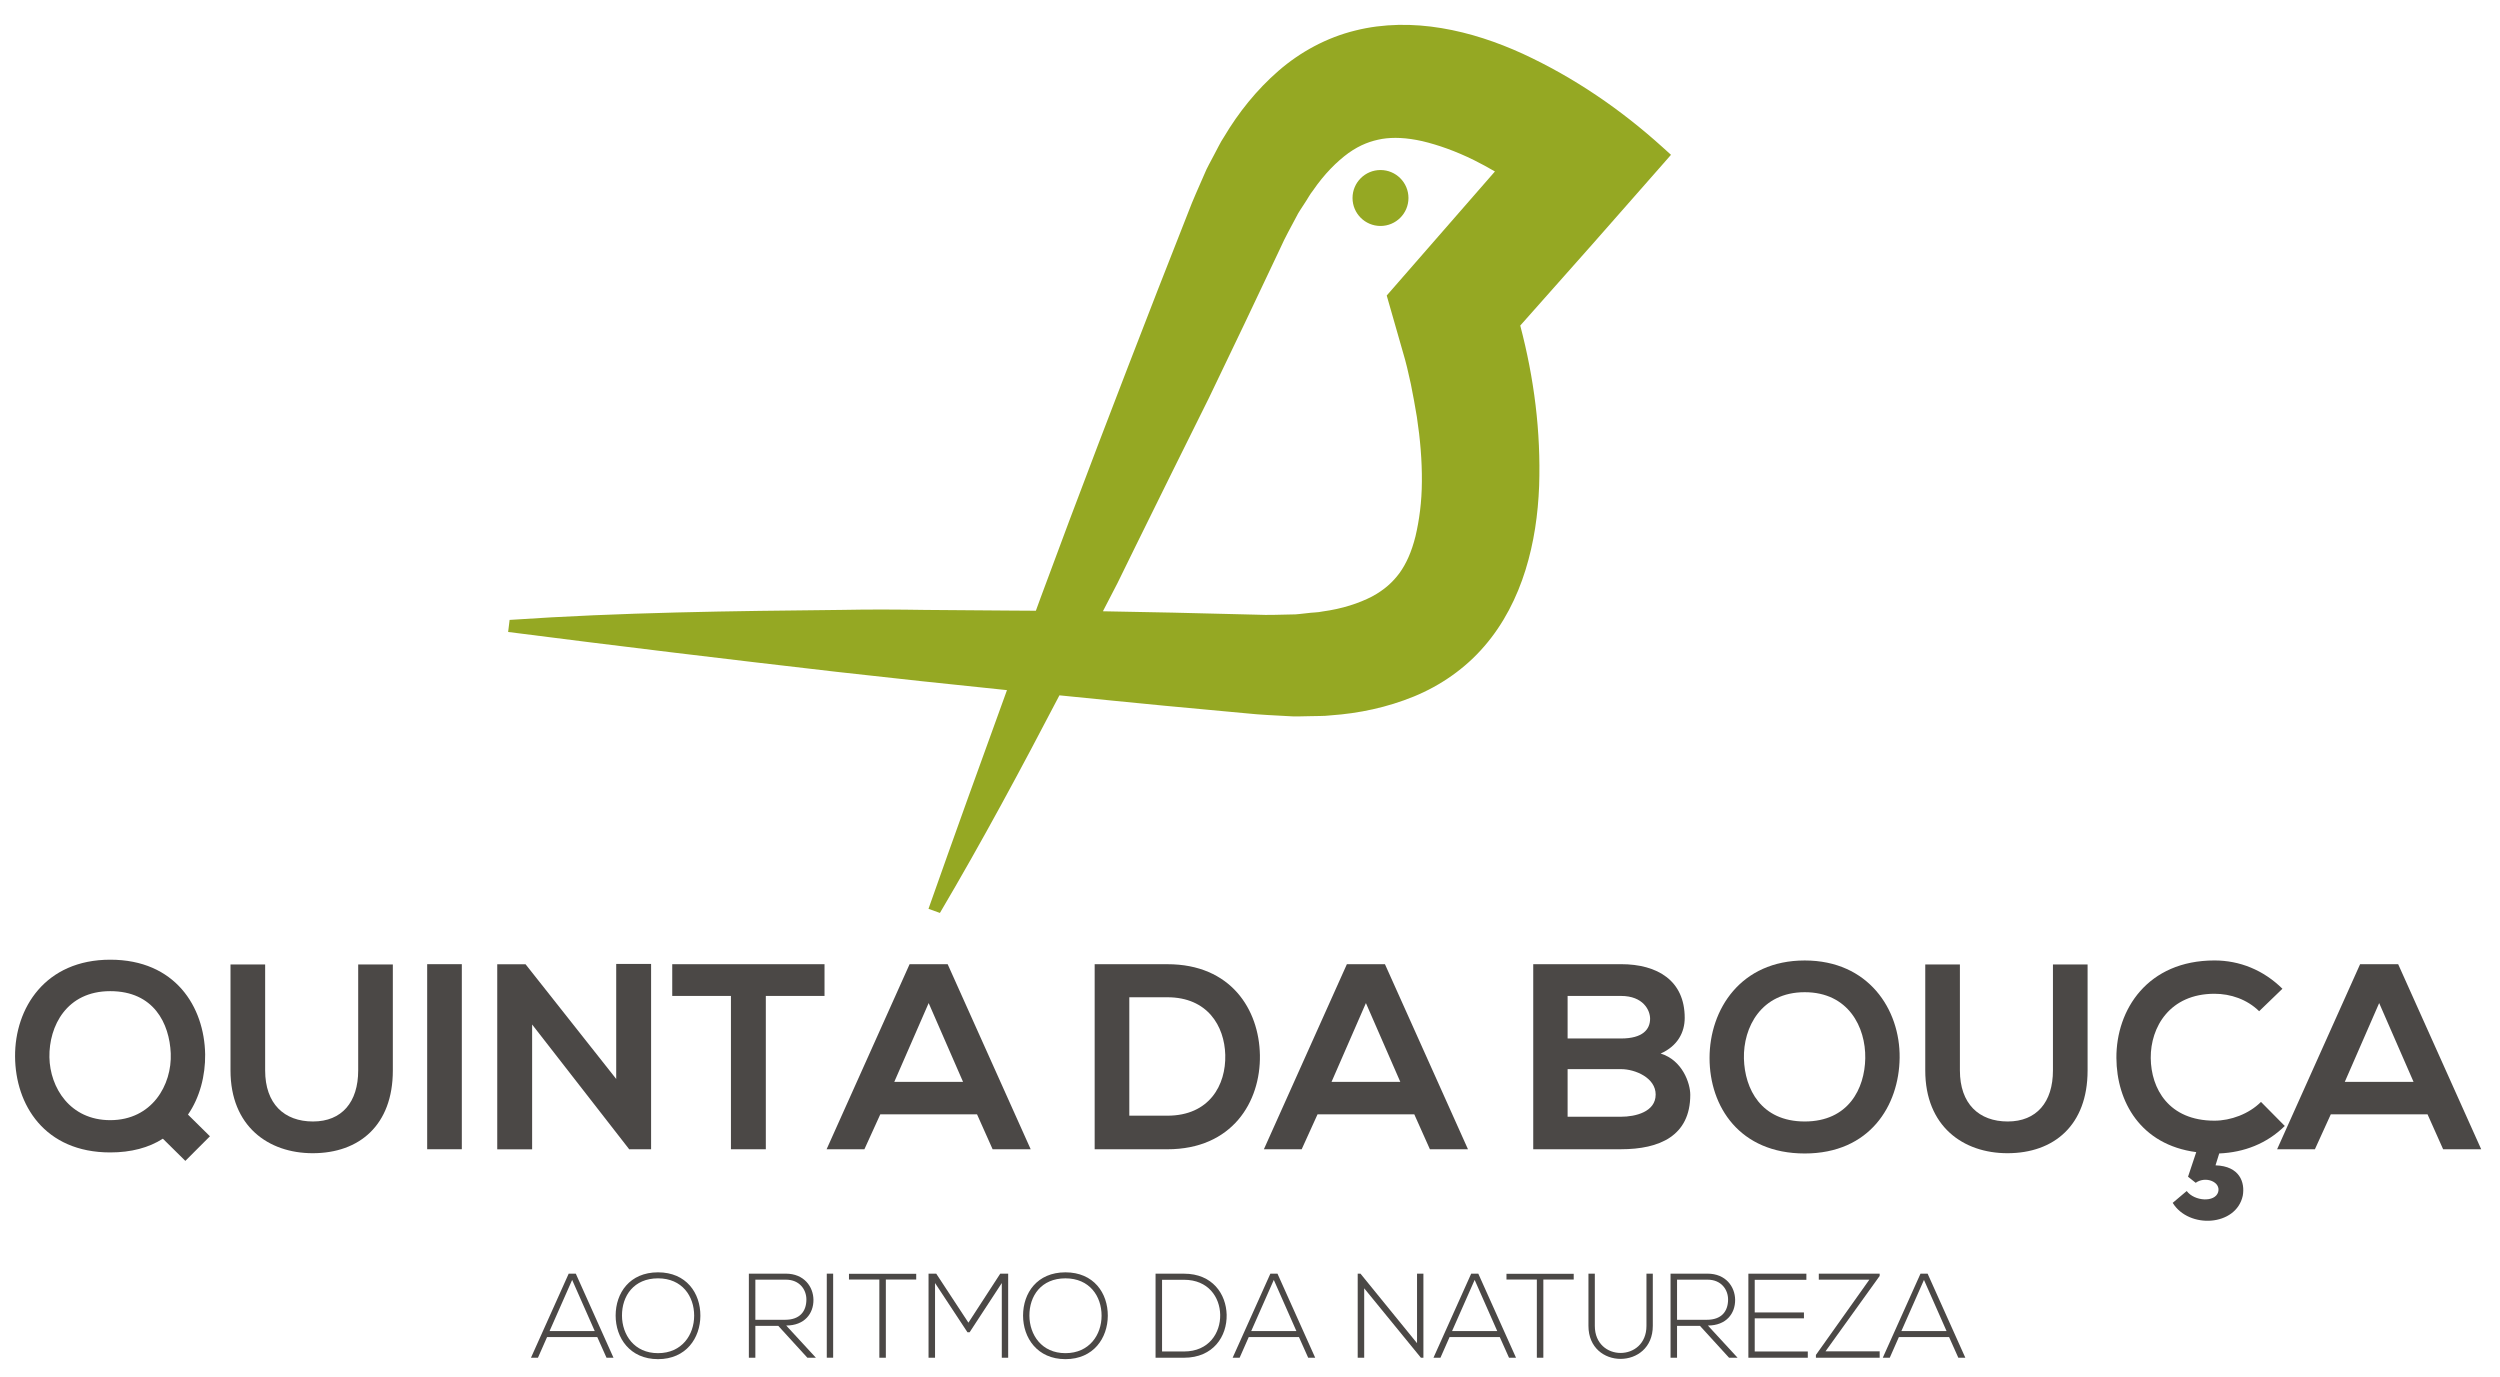 <?xml version="1.0" encoding="utf-8"?>
<!-- Generator: Adobe Illustrator 25.0.1, SVG Export Plug-In . SVG Version: 6.00 Build 0)  -->
<svg version="1.1" id="Layer_1" xmlns="http://www.w3.org/2000/svg" xmlns:xlink="http://www.w3.org/1999/xlink" x="0px" y="0px"
	 viewBox="0 0 831.33 458" style="enable-background:new 0 0 831.33 458;" xml:space="preserve">
<style type="text/css">
	.st0{fill:#4B4846;}
	.st1{fill:#95A823;}
</style>
<g>
	<g>
		<g>
			<path class="st0" d="M68.22,350.6c0.09,7.03-1.76,14.33-5.71,20.04l7.3,7.21l-8.18,8.18l-7.47-7.38
				c-4.66,2.99-10.55,4.57-17.5,4.57c-21.89,0-31.56-15.91-31.65-31.91c-0.09-16.09,10.02-32.18,31.65-32.18
				C58.28,319.13,67.95,334.78,68.22,350.6z M16.43,351.57c0.18,10.11,6.86,20.92,20.22,20.92c13.89,0,20.57-11.69,20.13-22.24
				c-0.44-9.93-5.63-20.66-20.13-20.66C22.15,329.59,16.26,341.2,16.43,351.57z"/>
			<path class="st0" d="M130.63,320.71v35.25c0,18.2-11.16,27.52-26.64,27.52c-14.77,0-27.34-8.97-27.34-27.52v-35.25h11.52v35.25
				c0,11.08,6.33,16.97,15.91,16.97c9.58,0,15.03-6.42,15.03-16.97v-35.25H130.63z"/>
			<path class="st0" d="M142.05,382.16v-61.54h11.52v61.54H142.05z"/>
			<path class="st0" d="M204.91,320.54h11.6v61.63h-7.21v0.09l-32.35-41.58v41.5h-11.6v-61.54h9.41l30.15,38.15V320.54z"/>
			<path class="st0" d="M243.06,331.17h-19.52v-10.55c17.76,0,32.79,0,50.64,0v10.55h-19.52v50.99h-11.6V331.17z"/>
			<path class="st0" d="M324.9,370.56h-32.18l-5.28,11.61h-12.57l27.6-61.54h12.66l27.61,61.54h-12.66L324.9,370.56z M308.81,333.55
				l-11.43,26.2h22.86L308.81,333.55z"/>
			<path class="st0" d="M418.96,350.87c0.26,15.56-9.23,31.3-30.77,31.3c-7.56,0-16.62,0-24.18,0v-61.54c7.56,0,16.62,0,24.18,0
				C409.29,320.62,418.7,335.66,418.96,350.87z M375.53,371h12.66c13.98,0,19.52-10.2,19.25-20.22
				c-0.26-9.58-5.89-19.16-19.25-19.16h-12.66V371z"/>
			<path class="st0" d="M470.3,370.56h-32.18l-5.27,11.61h-12.57l27.6-61.54h12.66l27.61,61.54h-12.66L470.3,370.56z M454.21,333.55
				l-11.43,26.2h22.86L454.21,333.55z"/>
			<path class="st0" d="M560.22,338.47c0,4.75-2.29,9.32-8,11.87c7.21,2.2,9.85,9.85,9.85,13.71c0,13.72-10.29,18.11-23.03,18.11
				c-9.76,0-19.43,0-29.19,0v-61.54c9.67,0,19.43,0,29.19,0C551.17,320.62,560.22,326.08,560.22,338.47z M521.28,345.33h17.76
				c7.3,0,9.67-3.08,9.67-6.59c0-2.81-2.29-7.56-9.67-7.56h-17.76V345.33z M521.28,371.35h17.76c4.75,0,11.52-1.58,11.52-7.39
				c0-5.54-6.77-8.44-11.52-8.44h-17.76V371.35z"/>
			<path class="st0" d="M631.69,351.74c-0.18,15.91-9.93,31.83-31.56,31.83s-31.65-15.56-31.65-31.74
				c0-16.17,10.37-32.44,31.65-32.44C621.32,319.39,631.87,335.66,631.69,351.74z M579.91,352.01c0.26,10.11,5.71,20.92,20.22,20.92
				c14.51,0,19.96-10.9,20.13-21.01c0.18-10.37-5.63-21.98-20.13-21.98C585.62,329.94,579.65,341.64,579.91,352.01z"/>
			<path class="st0" d="M694.19,320.71v35.25c0,18.2-11.16,27.52-26.64,27.52c-14.77,0-27.34-8.97-27.34-27.52v-35.25h11.52v35.25
				c0,11.08,6.33,16.97,15.91,16.97c9.58,0,15.03-6.42,15.03-16.97v-35.25H694.19z"/>
			<path class="st0" d="M727.15,396.05c2.55,3.43,9.41,3.87,10.46,0.35c0.97-3.34-4.13-5.45-7.47-3.08l-2.55-2.02l2.73-8.18
				c-18.55-2.46-26.46-16.79-26.55-31.3c-0.09-16.09,10.37-32.44,32.62-32.44c8.35,0,16.26,3.17,22.59,9.41l-7.74,7.47
				c-4.04-3.96-9.49-5.8-14.86-5.8c-14.86,0-21.28,11.08-21.19,21.36c0.09,10.2,5.98,20.84,21.19,20.84c5.36,0,11.43-2.2,15.47-6.24
				l7.91,8c-5.98,5.89-13.54,8.79-21.8,9.14l-1.23,3.95c8.09,0.26,9.85,5.71,9.06,10.11c-2.2,10.2-17.93,11.08-23.3,2.37
				L727.15,396.05z"/>
			<path class="st0" d="M807.24,370.56h-32.18l-5.28,11.61h-12.57l27.6-61.54h12.66l27.61,61.54h-12.66L807.24,370.56z
				 M791.15,333.55l-11.43,26.2h22.86L791.15,333.55z"/>
		</g>
		<g>
			<path class="st0" d="M201.68,451.48l-3.07-6.87h-16.69l-3.03,6.87h-2.32l12.54-27.95h2.36L204,451.48H201.68z M197.77,442.62
				l-7.51-17.01l-7.51,17.01H197.77z"/>
			<path class="st0" d="M232.9,437.55c-0.04,7.35-4.71,14.41-14.09,14.41c-9.38,0-14.09-7.11-14.09-14.49
				c0-7.51,4.67-14.38,14.09-14.38C228.23,423.09,232.94,430,232.9,437.55z M206.83,437.51c0.04,6.31,4.03,12.46,11.98,12.46
				c7.99,0,12.02-6.15,12.02-12.46c0-6.47-3.99-12.42-12.02-12.42S206.79,430.92,206.83,437.51z"/>
			<path class="st0" d="M271.3,451.48h-2.83l-9.66-10.58h-7.63v10.58h-2.16v-27.95c4.11,0,8.19,0,12.3,0c6.07,0,9.14,4.35,9.18,8.7
				c0.04,4.55-2.95,8.55-9.06,8.55L271.3,451.48z M251.18,438.87h9.9c4.87,0,7.03-2.76,7.07-6.67c0.04-3.27-2.2-6.67-6.83-6.67
				h-10.14V438.87z"/>
			<path class="st0" d="M274.93,451.48v-27.95h2.12v27.95H274.93z"/>
			<path class="st0" d="M292.41,425.49h-10.1v-1.92h22.36v1.92h-10.1v25.99h-2.16V425.49z"/>
			<path class="st0" d="M333.13,426.65l-10.7,16.37h-0.72l-10.78-16.37v24.84h-2.16v-27.95c1.04,0,1.52,0,2.56,0l10.7,16.29
				l10.58-16.29h2.64v27.95h-2.12V426.65z"/>
			<path class="st0" d="M368.38,437.55c-0.04,7.35-4.71,14.41-14.09,14.41c-9.38,0-14.09-7.11-14.09-14.49
				c0-7.51,4.67-14.38,14.09-14.38C363.71,423.09,368.42,430,368.38,437.55z M342.31,437.51c0.04,6.31,4.03,12.46,11.98,12.46
				c7.99,0,12.02-6.15,12.02-12.46c0-6.47-3.99-12.42-12.02-12.42C346.26,425.09,342.27,430.92,342.31,437.51z"/>
			<path class="st0" d="M407.9,437.19c0.16,7.11-4.39,14.3-14.18,14.3c-3.15,0-6.31,0-9.46,0v-27.95c3.15,0,6.31,0,9.46,0
				C403.19,423.53,407.74,430.32,407.9,437.19z M386.42,425.57v23.84h7.31c8.31,0,12.14-6.23,12.02-12.22
				c-0.12-5.83-3.95-11.62-12.02-11.62H386.42z"/>
			<path class="st0" d="M435.01,451.48l-3.07-6.87h-16.69l-3.03,6.87h-2.32l12.54-27.95h2.36l12.54,27.95H435.01z M431.09,442.62
				l-7.51-17.01l-7.51,17.01H431.09z"/>
			<path class="st0" d="M452.4,423.53l18.81,23.12v-23.12h2.12v27.95h-0.84l-18.85-23.08v23.08h-2.16v-27.95H452.4z"/>
			<path class="st0" d="M501.79,451.48l-3.07-6.87h-16.69l-3.03,6.87h-2.32l12.54-27.95h2.36l12.54,27.95H501.79z M497.88,442.62
				l-7.51-17.01l-7.51,17.01H497.88z"/>
			<path class="st0" d="M511.05,425.49h-10.1v-1.92h22.36v1.92h-10.1v25.99h-2.16V425.49z"/>
			<path class="st0" d="M549.61,423.53v17.37c0,14.61-21.4,14.65-21.4,0v-17.37h2.12v17.37c0,12.02,17.17,11.98,17.17,0v-17.37
				H549.61z"/>
			<path class="st0" d="M577.79,451.48h-2.83l-9.66-10.58h-7.63v10.58h-2.16v-27.95c4.11,0,8.19,0,12.3,0c6.07,0,9.14,4.35,9.18,8.7
				c0.04,4.55-2.95,8.55-9.06,8.55L577.79,451.48z M557.67,438.87h9.9c4.87,0,7.03-2.76,7.07-6.67c0.04-3.27-2.2-6.67-6.83-6.67
				h-10.14V438.87z"/>
			<path class="st0" d="M583.5,436.43h16.37v1.96H583.5v11.02h17.65v2.08h-19.76v-27.95h19.29v2.04H583.5V436.43z"/>
			<path class="st0" d="M604.81,423.53h20.24v0.76l-18.01,25.07h18.01v2.12h-21.2v-0.92l17.77-25.03h-16.81V423.53z"/>
			<path class="st0" d="M651.2,451.48l-3.07-6.87h-16.69l-3.03,6.87h-2.32l12.54-27.95h2.36l12.54,27.95H651.2z M647.29,442.62
				l-7.51-17.01l-7.51,17.01H647.29z"/>
		</g>
	</g>
	<g>
		<path class="st1" d="M555.66,51.48l-2.78-2.51c-14.01-12.66-29.41-23.18-46.52-31.1c-8.54-3.9-17.58-6.95-27.01-8.52
			c-9.4-1.57-19.27-1.57-28.71,0.81c-9.45,2.32-18.25,7.09-25.5,13.39c-7.25,6.31-13.28,13.83-18.09,21.93
			c-1.33,1.96-2.27,4.12-3.41,6.17c-1.06,2.09-2.29,4.11-3.15,6.28c-1.85,4.28-3.83,8.57-5.42,12.82L385.04,96.3
			c-13.27,34.12-26.39,68.28-39.06,102.62c-0.51,1.39-1.01,2.78-1.52,4.17l-9.29-0.06l-27.48-0.21c-9.16-0.14-18.33-0.2-27.53-0.01
			c-36.76,0.38-73.58,0.8-110.7,3.33l-0.49,4.01c36.31,4.66,72.64,9.04,108.99,13.23c18.95,2.15,37.92,4.17,56.89,6.11
			c-8.8,24.2-17.53,48.43-26.1,72.72l3.8,1.37c14.08-23.85,27.07-48.06,39.74-72.36c11.63,1.16,23.26,2.34,34.89,3.45l27.34,2.54
			c4.51,0.49,9.23,0.66,13.89,0.93c2.33,0.21,4.68,0.02,7.03,0.01c2.35-0.1,4.69,0.03,7.04-0.27c9.4-0.65,18.82-2.65,27.72-6.29
			c8.89-3.65,17.11-9.36,23.43-16.75c6.37-7.37,10.81-16.17,13.64-25.28c2.84-9.13,4.18-18.57,4.54-27.96
			c0.6-18.09-1.67-35.84-6.28-53.34c15.94-17.88,31.79-35.84,47.57-53.86L555.66,51.48z M474.17,83.32l-13.04,14.95l5.59,19.53
			l0.53,1.86l0.66,2.58l1.23,5.4c0.77,3.66,1.39,7.37,2.02,11.04c1.12,7.35,1.72,14.62,1.66,21.41c-0.02,6.81-0.89,13.03-2.12,18.23
			c-1.29,5.22-3.12,9.21-5.33,12.26c-2.25,3.02-4.94,5.52-9.18,7.81c-4.25,2.19-9.81,4.06-16.43,4.95c-1.56,0.36-3.41,0.31-5.1,0.56
			c-1.76,0.14-3.42,0.48-5.31,0.43c-3.79,0.03-7.04,0.29-11.97,0.06l-27.35-0.67l-23.28-0.45l4.84-9.35l6.05-12.35l12.16-24.65
			l12.21-24.6l11.84-24.71l11.72-24.73c2.01-4.5,3.7-7.3,5.44-10.67c0.81-1.71,1.86-3.05,2.78-4.56c0.97-1.41,1.81-3.07,2.82-4.3
			c3.78-5.52,7.95-9.65,11.83-12.48c3.95-2.79,7.44-4.02,11.15-4.68c3.73-0.6,8.12-0.44,13.38,0.75c5.21,1.23,11.14,3.32,17.24,6.34
			c2.29,1.13,4.59,2.4,6.9,3.74L474.17,83.32z"/>
		<circle class="st1" cx="459.06" cy="65.84" r="9.3"/>
	</g>
</g>
<g>
</g>
<g>
</g>
<g>
</g>
<g>
</g>
<g>
</g>
<g>
</g>
</svg>

